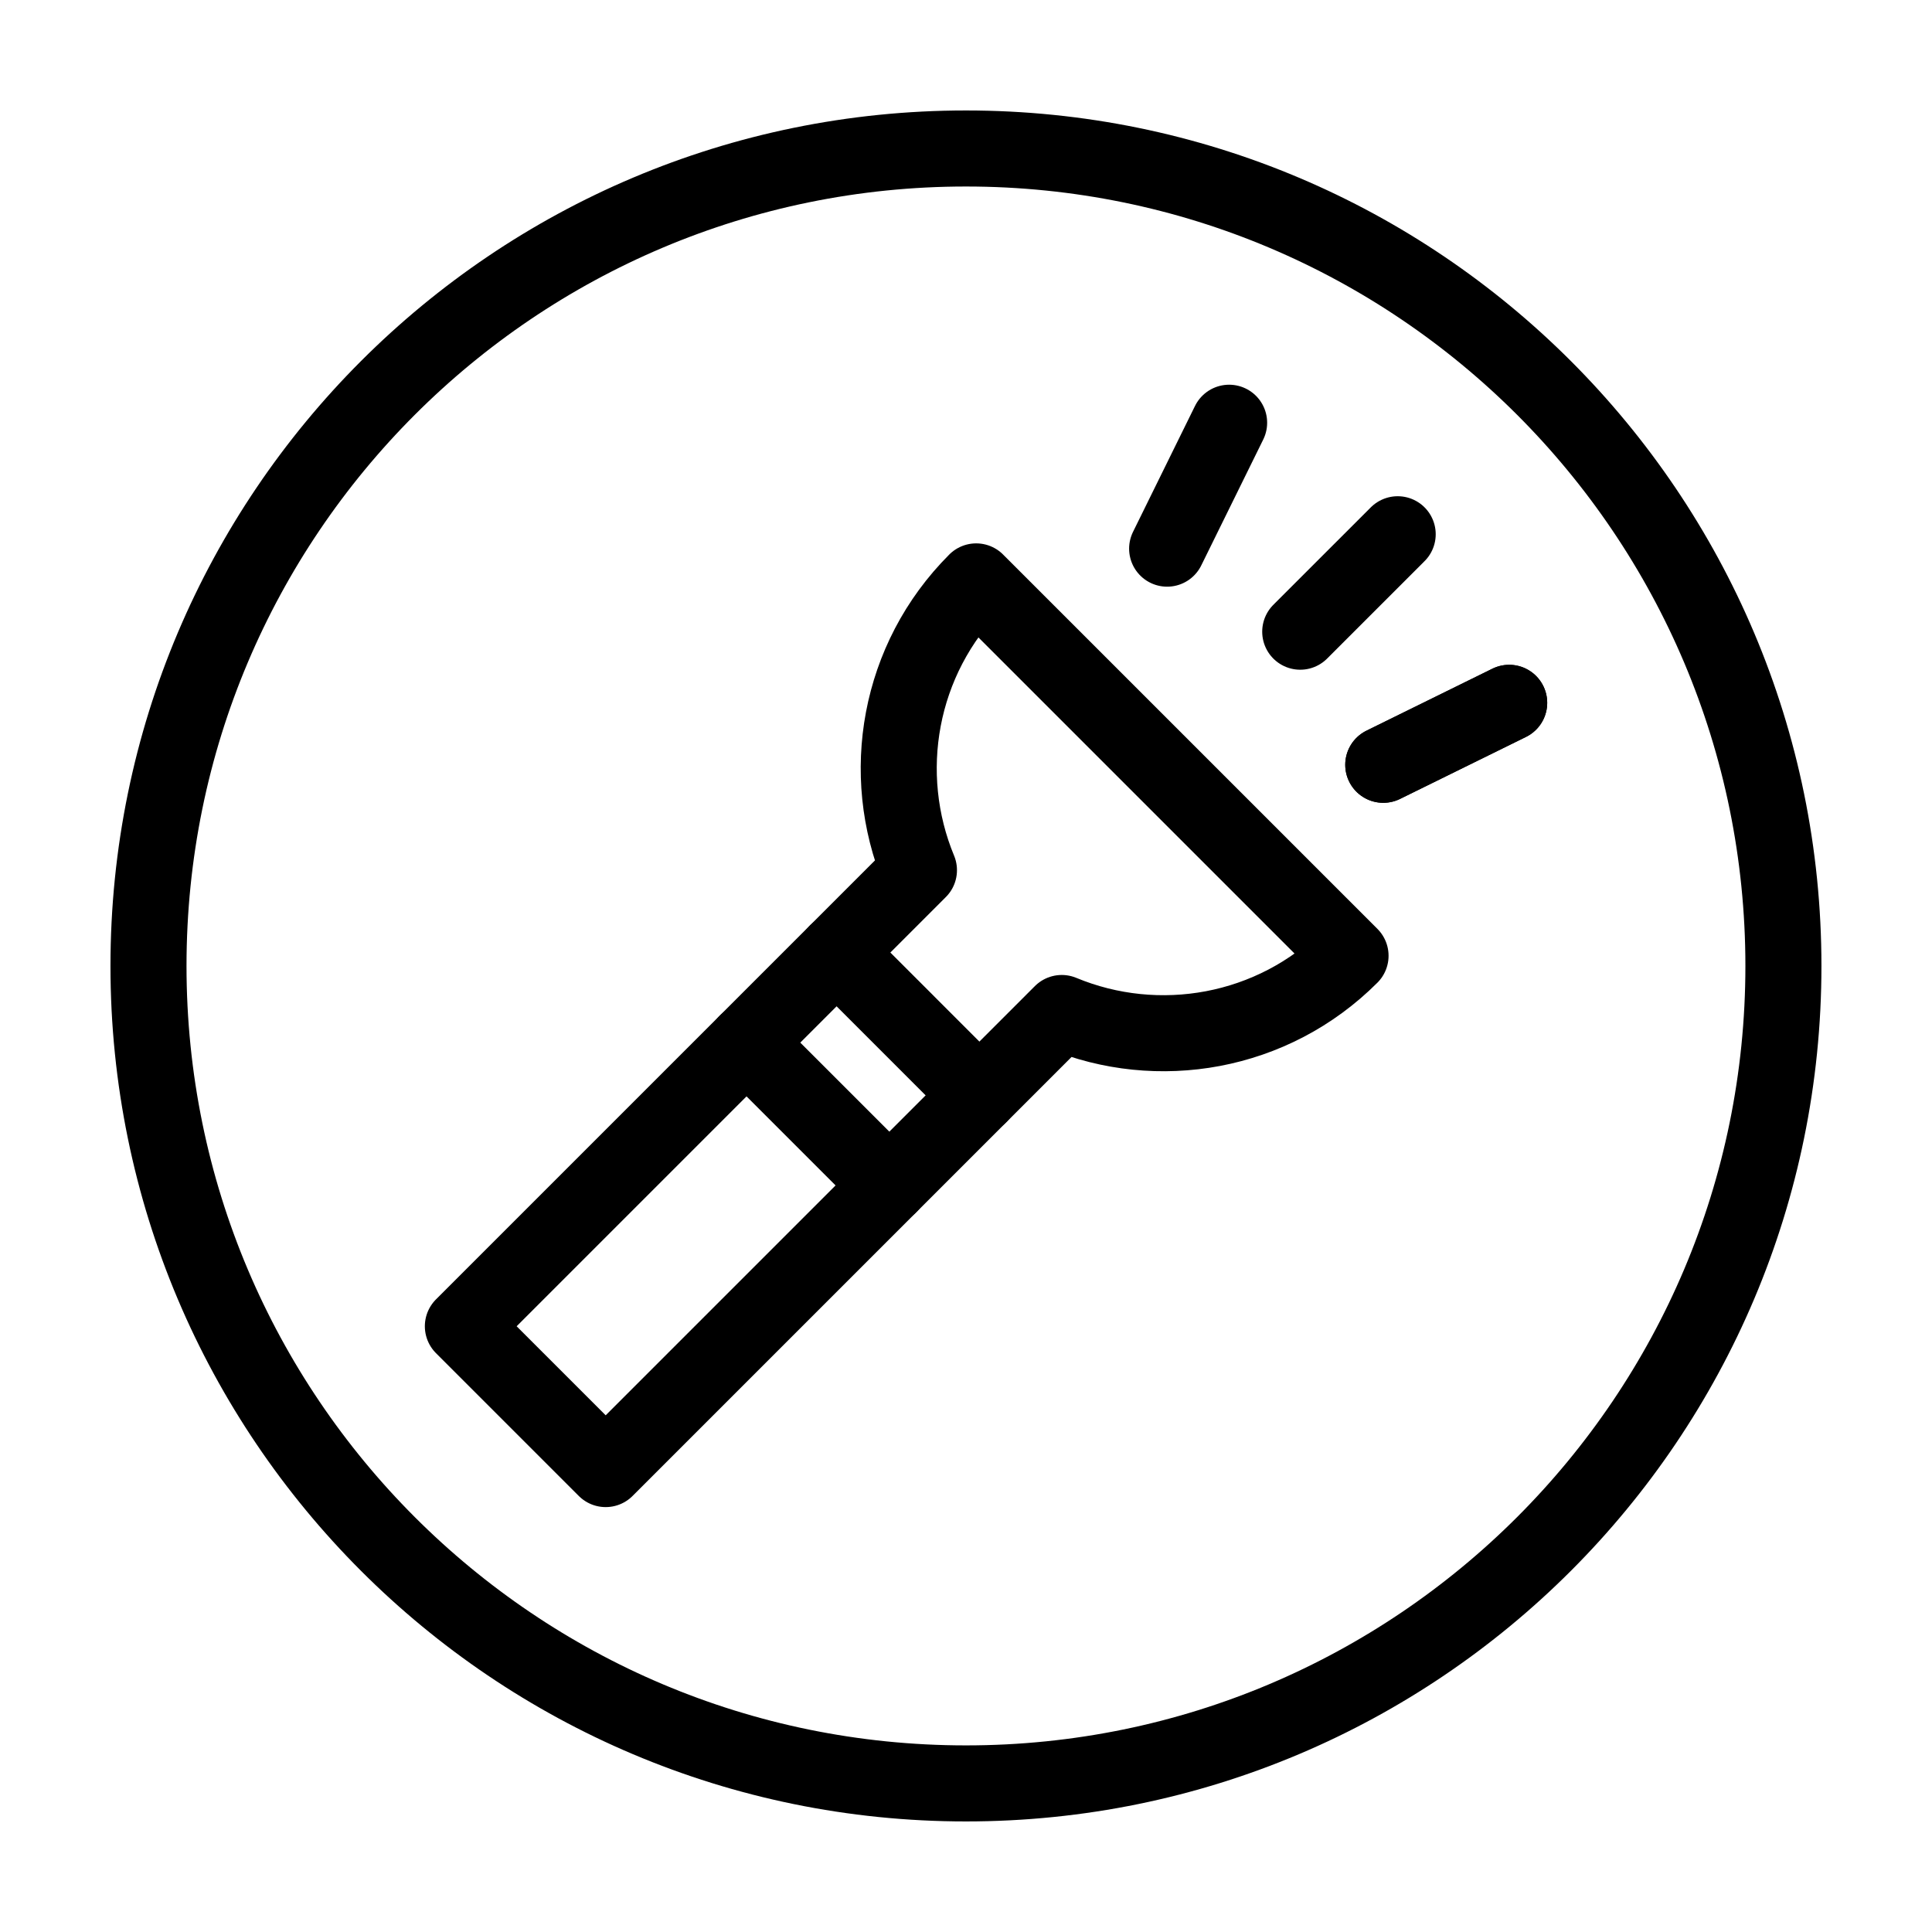 <?xml version="1.0" encoding="UTF-8"?>
<!-- Uploaded to: SVG Repo, www.svgrepo.com, Generator: SVG Repo Mixer Tools -->
<svg width="800px" height="800px" version="1.1" viewBox="144 144 512 512" xmlns="http://www.w3.org/2000/svg">
 <g fill="none" stroke="#000000" stroke-linecap="round" stroke-linejoin="round" stroke-miterlimit="10" stroke-width="4">
  <path transform="matrix(5.038 0 0 5.038 148.09 148.09)" d="m93 50c0 23.748-19.252 43-43 43-23.749 0-43.001-19.252-43.001-43 0-23.749 19.252-43.001 43.001-43.001 23.748 0 43 19.252 43 43.001"/>
  <path transform="matrix(5.038 0 0 5.038 148.09 148.09)" d="m50.537 29.771 19.693 19.693c-4.107 4.107-10.141 5.107-15.191 3.01l-23.991 23.991-7.512-7.512 23.991-23.991c-2.096-5.051-1.096-11.084 3.011-15.191z"/>
  <path transform="matrix(5.038 0 0 5.038 148.09 148.09)" d="m67.583 32.417 5.127-5.126"/>
  <path transform="matrix(5.038 0 0 5.038 148.09 148.09)" d="m60.582 28.049 3.261-6.624"/>
  <path transform="matrix(5.038 0 0 5.038 148.09 148.09)" d="m71.951 39.418 6.624-3.26"/>
  <path transform="matrix(5.038 0 0 5.038 148.09 148.09)" d="m71.951 39.418 6.624-3.26"/>
  <path transform="matrix(5.038 0 0 5.038 148.09 148.09)" d="m50.706 56.806-7.511-7.512"/>
  <path transform="matrix(5.038 0 0 5.038 148.09 148.09)" d="m45.969 61.543-7.512-7.511"/>
 </g>
</svg>